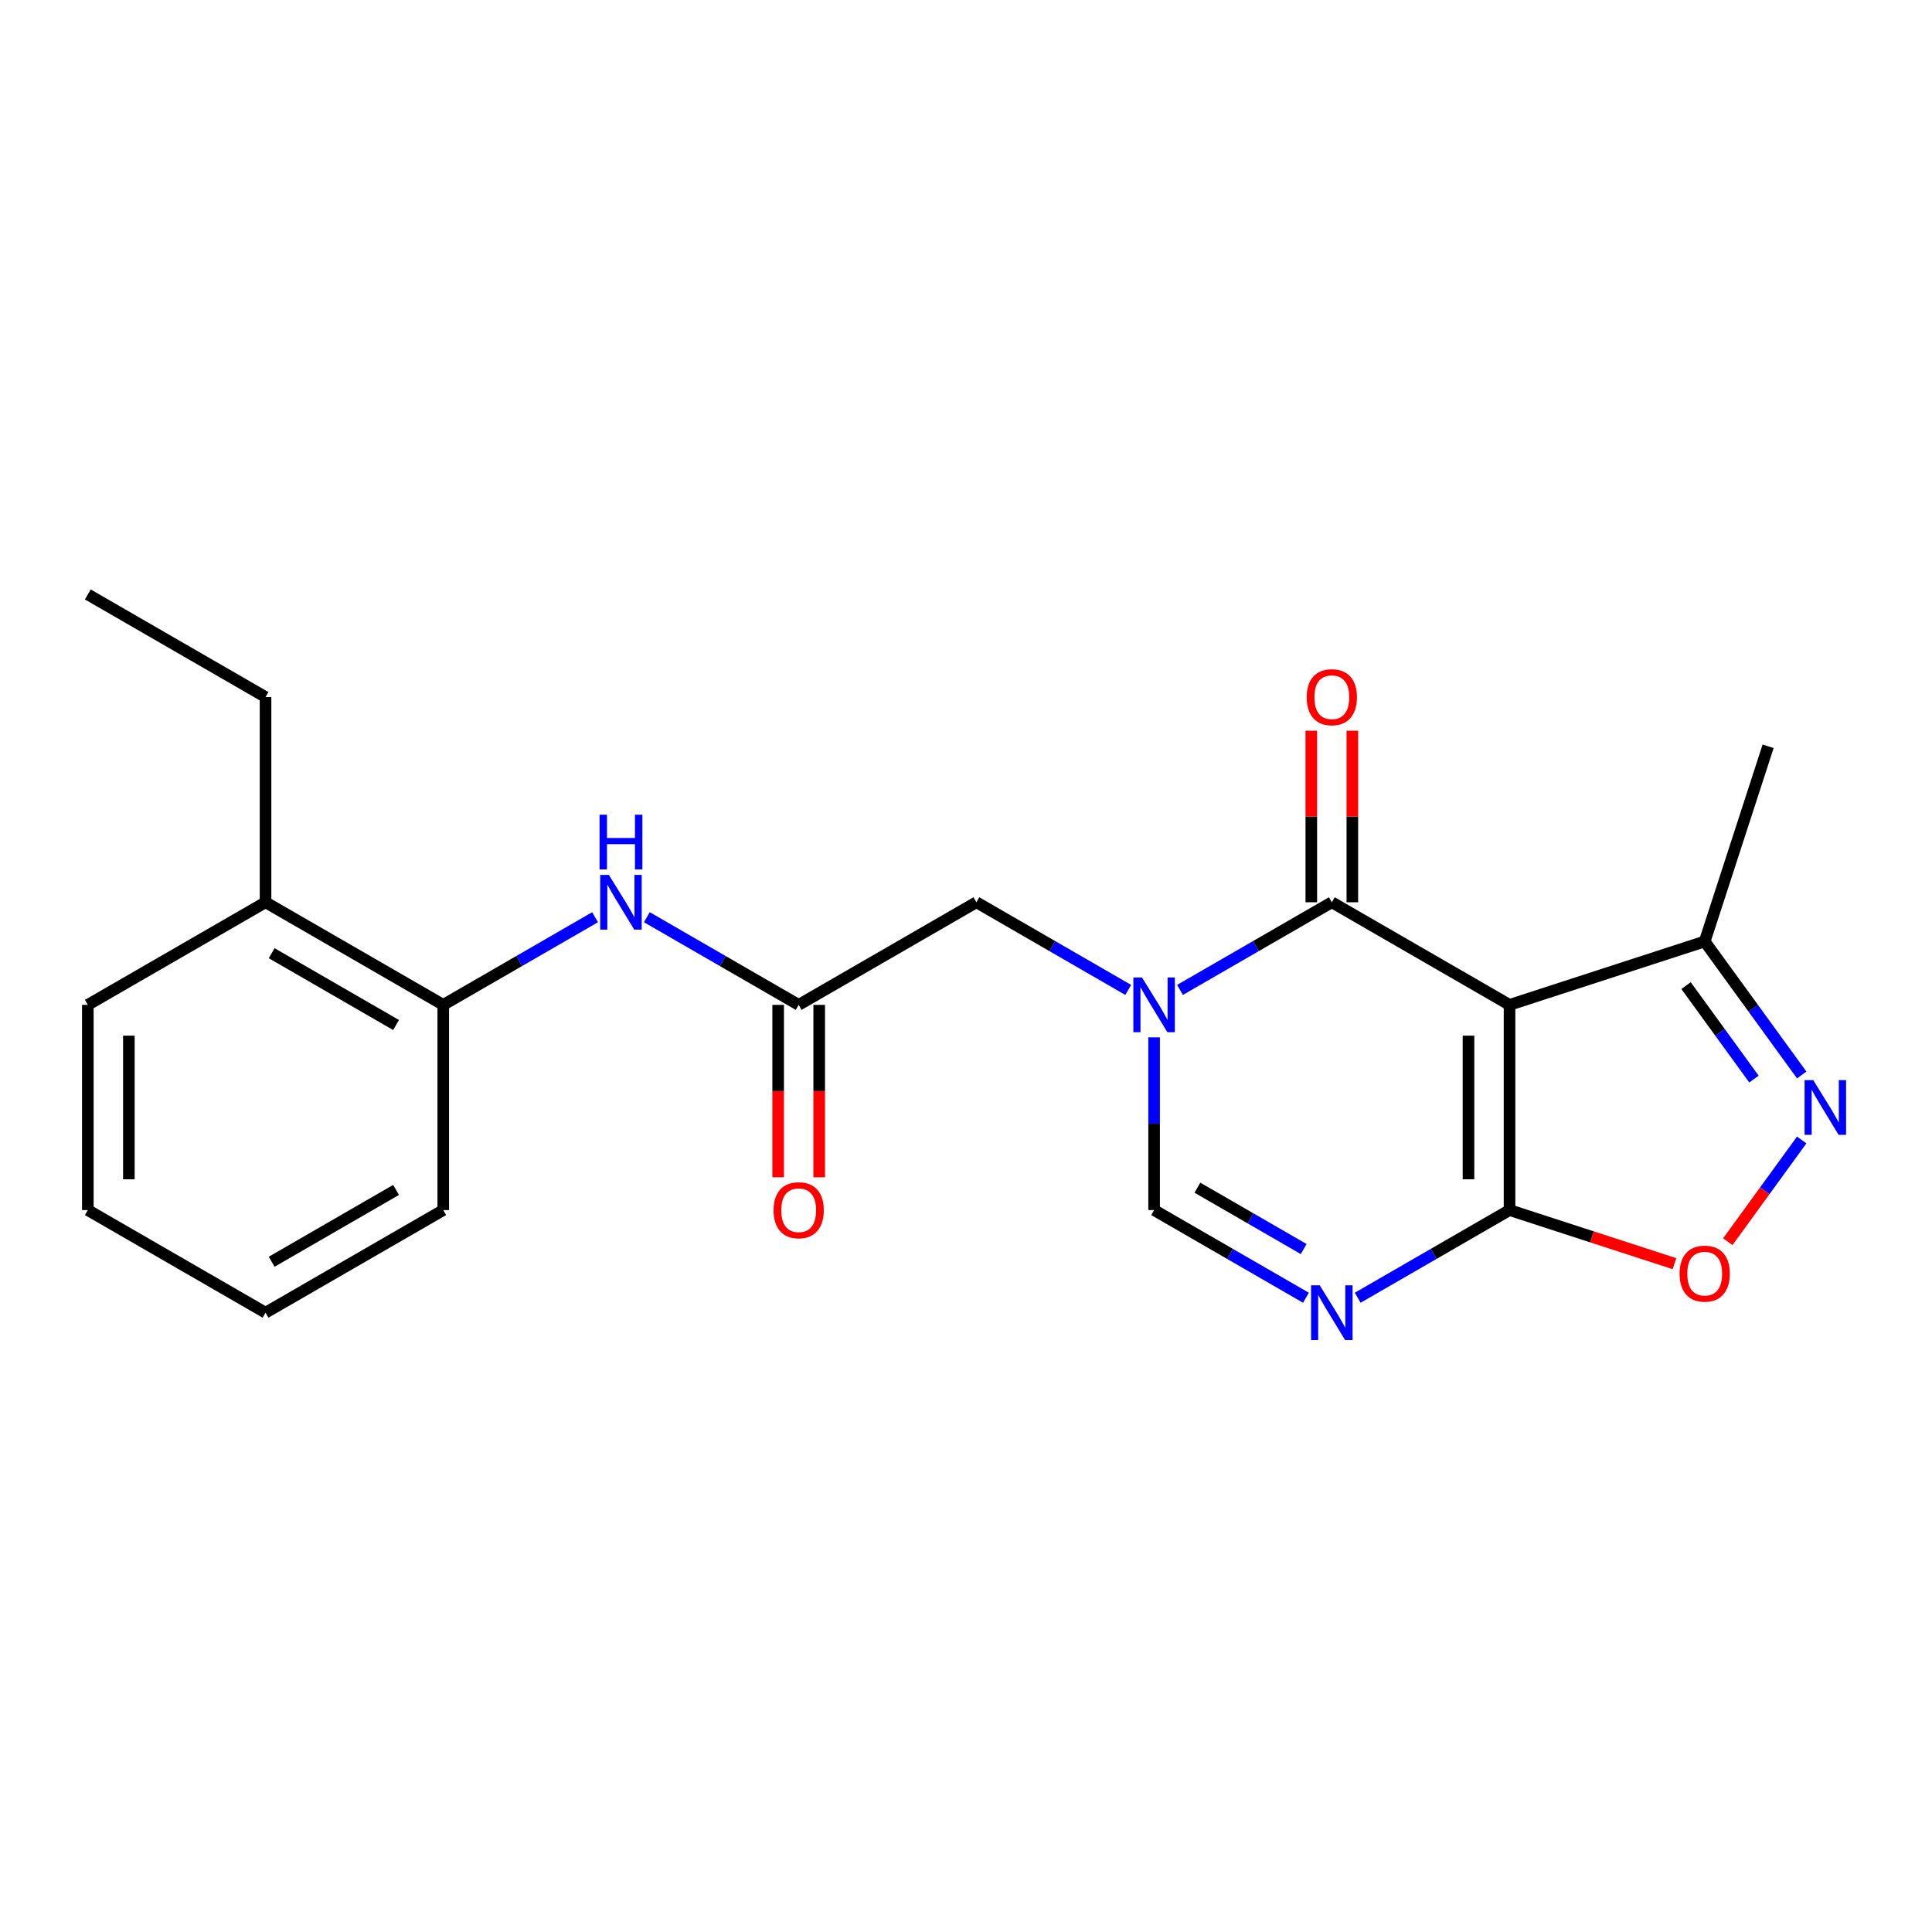 <?xml version='1.0' encoding='iso-8859-1'?>
<svg version='1.1' baseProfile='full'
              xmlns='http://www.w3.org/2000/svg'
                      xmlns:rdkit='http://www.rdkit.org/xml'
                      xmlns:xlink='http://www.w3.org/1999/xlink'
                  xml:space='preserve'
width='1000px' height='1000px' viewBox='0 0 1000 1000'>
<!-- END OF HEADER -->
<rect style='opacity:1.0;fill:#FFFFFF;stroke:none' width='1000' height='1000' x='0' y='0'> </rect>
<path class='bond-1' d='M 781.335,520.118 L 689.35,467.011' style='fill:none;fill-rule:evenodd;stroke:#000000;stroke-width:6px;stroke-linecap:butt;stroke-linejoin:miter;stroke-opacity:1' />
<path class='bond-2' d='M 781.335,520.118 L 781.335,626.333' style='fill:none;fill-rule:evenodd;stroke:#000000;stroke-width:6px;stroke-linecap:butt;stroke-linejoin:miter;stroke-opacity:1' />
<path class='bond-2' d='M 760.092,536.05 L 760.092,610.401' style='fill:none;fill-rule:evenodd;stroke:#000000;stroke-width:6px;stroke-linecap:butt;stroke-linejoin:miter;stroke-opacity:1' />
<path class='bond-7' d='M 781.335,520.118 L 882.351,487.296' style='fill:none;fill-rule:evenodd;stroke:#000000;stroke-width:6px;stroke-linecap:butt;stroke-linejoin:miter;stroke-opacity:1' />
<path class='bond-0' d='M 610.76,512.384 L 650.055,489.697' style='fill:none;fill-rule:evenodd;stroke:#0000FF;stroke-width:6px;stroke-linecap:butt;stroke-linejoin:miter;stroke-opacity:1' />
<path class='bond-0' d='M 650.055,489.697 L 689.35,467.011' style='fill:none;fill-rule:evenodd;stroke:#000000;stroke-width:6px;stroke-linecap:butt;stroke-linejoin:miter;stroke-opacity:1' />
<path class='bond-10' d='M 583.969,512.384 L 544.674,489.697' style='fill:none;fill-rule:evenodd;stroke:#0000FF;stroke-width:6px;stroke-linecap:butt;stroke-linejoin:miter;stroke-opacity:1' />
<path class='bond-10' d='M 544.674,489.697 L 505.38,467.011' style='fill:none;fill-rule:evenodd;stroke:#000000;stroke-width:6px;stroke-linecap:butt;stroke-linejoin:miter;stroke-opacity:1' />
<path class='bond-23' d='M 597.365,536.934 L 597.365,581.633' style='fill:none;fill-rule:evenodd;stroke:#0000FF;stroke-width:6px;stroke-linecap:butt;stroke-linejoin:miter;stroke-opacity:1' />
<path class='bond-23' d='M 597.365,581.633 L 597.365,626.333' style='fill:none;fill-rule:evenodd;stroke:#000000;stroke-width:6px;stroke-linecap:butt;stroke-linejoin:miter;stroke-opacity:1' />
<path class='bond-12' d='M 699.971,467.011 L 699.971,422.611' style='fill:none;fill-rule:evenodd;stroke:#000000;stroke-width:6px;stroke-linecap:butt;stroke-linejoin:miter;stroke-opacity:1' />
<path class='bond-12' d='M 699.971,422.611 L 699.971,378.211' style='fill:none;fill-rule:evenodd;stroke:#FF0000;stroke-width:6px;stroke-linecap:butt;stroke-linejoin:miter;stroke-opacity:1' />
<path class='bond-12' d='M 678.728,467.011 L 678.728,422.611' style='fill:none;fill-rule:evenodd;stroke:#000000;stroke-width:6px;stroke-linecap:butt;stroke-linejoin:miter;stroke-opacity:1' />
<path class='bond-12' d='M 678.728,422.611 L 678.728,378.211' style='fill:none;fill-rule:evenodd;stroke:#FF0000;stroke-width:6px;stroke-linecap:butt;stroke-linejoin:miter;stroke-opacity:1' />
<path class='bond-3' d='M 781.335,626.333 L 742.04,649.02' style='fill:none;fill-rule:evenodd;stroke:#000000;stroke-width:6px;stroke-linecap:butt;stroke-linejoin:miter;stroke-opacity:1' />
<path class='bond-3' d='M 742.04,649.02 L 702.745,671.707' style='fill:none;fill-rule:evenodd;stroke:#0000FF;stroke-width:6px;stroke-linecap:butt;stroke-linejoin:miter;stroke-opacity:1' />
<path class='bond-6' d='M 781.335,626.333 L 824.015,640.201' style='fill:none;fill-rule:evenodd;stroke:#000000;stroke-width:6px;stroke-linecap:butt;stroke-linejoin:miter;stroke-opacity:1' />
<path class='bond-6' d='M 824.015,640.201 L 866.696,654.069' style='fill:none;fill-rule:evenodd;stroke:#FF0000;stroke-width:6px;stroke-linecap:butt;stroke-linejoin:miter;stroke-opacity:1' />
<path class='bond-5' d='M 675.954,671.707 L 636.659,649.02' style='fill:none;fill-rule:evenodd;stroke:#0000FF;stroke-width:6px;stroke-linecap:butt;stroke-linejoin:miter;stroke-opacity:1' />
<path class='bond-5' d='M 636.659,649.02 L 597.365,626.333' style='fill:none;fill-rule:evenodd;stroke:#000000;stroke-width:6px;stroke-linecap:butt;stroke-linejoin:miter;stroke-opacity:1' />
<path class='bond-5' d='M 674.787,646.504 L 647.281,630.623' style='fill:none;fill-rule:evenodd;stroke:#0000FF;stroke-width:6px;stroke-linecap:butt;stroke-linejoin:miter;stroke-opacity:1' />
<path class='bond-5' d='M 647.281,630.623 L 619.775,614.742' style='fill:none;fill-rule:evenodd;stroke:#000000;stroke-width:6px;stroke-linecap:butt;stroke-linejoin:miter;stroke-opacity:1' />
<path class='bond-4' d='M 932.566,556.41 L 907.459,521.853' style='fill:none;fill-rule:evenodd;stroke:#0000FF;stroke-width:6px;stroke-linecap:butt;stroke-linejoin:miter;stroke-opacity:1' />
<path class='bond-4' d='M 907.459,521.853 L 882.351,487.296' style='fill:none;fill-rule:evenodd;stroke:#000000;stroke-width:6px;stroke-linecap:butt;stroke-linejoin:miter;stroke-opacity:1' />
<path class='bond-4' d='M 907.848,558.53 L 890.273,534.339' style='fill:none;fill-rule:evenodd;stroke:#0000FF;stroke-width:6px;stroke-linecap:butt;stroke-linejoin:miter;stroke-opacity:1' />
<path class='bond-4' d='M 890.273,534.339 L 872.697,510.149' style='fill:none;fill-rule:evenodd;stroke:#000000;stroke-width:6px;stroke-linecap:butt;stroke-linejoin:miter;stroke-opacity:1' />
<path class='bond-22' d='M 932.566,590.041 L 913.436,616.37' style='fill:none;fill-rule:evenodd;stroke:#0000FF;stroke-width:6px;stroke-linecap:butt;stroke-linejoin:miter;stroke-opacity:1' />
<path class='bond-22' d='M 913.436,616.37 L 894.307,642.7' style='fill:none;fill-rule:evenodd;stroke:#FF0000;stroke-width:6px;stroke-linecap:butt;stroke-linejoin:miter;stroke-opacity:1' />
<path class='bond-15' d='M 882.351,487.296 L 915.174,386.279' style='fill:none;fill-rule:evenodd;stroke:#000000;stroke-width:6px;stroke-linecap:butt;stroke-linejoin:miter;stroke-opacity:1' />
<path class='bond-8' d='M 413.395,520.118 L 505.38,467.011' style='fill:none;fill-rule:evenodd;stroke:#000000;stroke-width:6px;stroke-linecap:butt;stroke-linejoin:miter;stroke-opacity:1' />
<path class='bond-9' d='M 413.395,520.118 L 374.1,497.431' style='fill:none;fill-rule:evenodd;stroke:#000000;stroke-width:6px;stroke-linecap:butt;stroke-linejoin:miter;stroke-opacity:1' />
<path class='bond-9' d='M 374.1,497.431 L 334.805,474.744' style='fill:none;fill-rule:evenodd;stroke:#0000FF;stroke-width:6px;stroke-linecap:butt;stroke-linejoin:miter;stroke-opacity:1' />
<path class='bond-13' d='M 402.773,520.118 L 402.773,564.738' style='fill:none;fill-rule:evenodd;stroke:#000000;stroke-width:6px;stroke-linecap:butt;stroke-linejoin:miter;stroke-opacity:1' />
<path class='bond-13' d='M 402.773,564.738 L 402.773,609.358' style='fill:none;fill-rule:evenodd;stroke:#FF0000;stroke-width:6px;stroke-linecap:butt;stroke-linejoin:miter;stroke-opacity:1' />
<path class='bond-13' d='M 424.016,520.118 L 424.016,564.738' style='fill:none;fill-rule:evenodd;stroke:#000000;stroke-width:6px;stroke-linecap:butt;stroke-linejoin:miter;stroke-opacity:1' />
<path class='bond-13' d='M 424.016,564.738 L 424.016,609.358' style='fill:none;fill-rule:evenodd;stroke:#FF0000;stroke-width:6px;stroke-linecap:butt;stroke-linejoin:miter;stroke-opacity:1' />
<path class='bond-11' d='M 308.014,474.744 L 268.719,497.431' style='fill:none;fill-rule:evenodd;stroke:#0000FF;stroke-width:6px;stroke-linecap:butt;stroke-linejoin:miter;stroke-opacity:1' />
<path class='bond-11' d='M 268.719,497.431 L 229.425,520.118' style='fill:none;fill-rule:evenodd;stroke:#000000;stroke-width:6px;stroke-linecap:butt;stroke-linejoin:miter;stroke-opacity:1' />
<path class='bond-14' d='M 229.425,520.118 L 137.44,467.011' style='fill:none;fill-rule:evenodd;stroke:#000000;stroke-width:6px;stroke-linecap:butt;stroke-linejoin:miter;stroke-opacity:1' />
<path class='bond-14' d='M 205.005,530.549 L 140.616,493.374' style='fill:none;fill-rule:evenodd;stroke:#000000;stroke-width:6px;stroke-linecap:butt;stroke-linejoin:miter;stroke-opacity:1' />
<path class='bond-16' d='M 229.425,520.118 L 229.425,626.333' style='fill:none;fill-rule:evenodd;stroke:#000000;stroke-width:6px;stroke-linecap:butt;stroke-linejoin:miter;stroke-opacity:1' />
<path class='bond-17' d='M 137.44,467.011 L 137.44,360.795' style='fill:none;fill-rule:evenodd;stroke:#000000;stroke-width:6px;stroke-linecap:butt;stroke-linejoin:miter;stroke-opacity:1' />
<path class='bond-18' d='M 137.44,467.011 L 45.455,520.118' style='fill:none;fill-rule:evenodd;stroke:#000000;stroke-width:6px;stroke-linecap:butt;stroke-linejoin:miter;stroke-opacity:1' />
<path class='bond-20' d='M 229.425,626.333 L 137.44,679.441' style='fill:none;fill-rule:evenodd;stroke:#000000;stroke-width:6px;stroke-linecap:butt;stroke-linejoin:miter;stroke-opacity:1' />
<path class='bond-20' d='M 205.005,615.902 L 140.616,653.078' style='fill:none;fill-rule:evenodd;stroke:#000000;stroke-width:6px;stroke-linecap:butt;stroke-linejoin:miter;stroke-opacity:1' />
<path class='bond-19' d='M 137.44,360.795 L 45.455,307.688' style='fill:none;fill-rule:evenodd;stroke:#000000;stroke-width:6px;stroke-linecap:butt;stroke-linejoin:miter;stroke-opacity:1' />
<path class='bond-24' d='M 45.455,520.118 L 45.455,626.333' style='fill:none;fill-rule:evenodd;stroke:#000000;stroke-width:6px;stroke-linecap:butt;stroke-linejoin:miter;stroke-opacity:1' />
<path class='bond-24' d='M 66.698,536.05 L 66.698,610.401' style='fill:none;fill-rule:evenodd;stroke:#000000;stroke-width:6px;stroke-linecap:butt;stroke-linejoin:miter;stroke-opacity:1' />
<path class='bond-21' d='M 137.44,679.441 L 45.455,626.333' style='fill:none;fill-rule:evenodd;stroke:#000000;stroke-width:6px;stroke-linecap:butt;stroke-linejoin:miter;stroke-opacity:1' />
<path  class='atom-1' d='M 591.105 505.958
L 600.385 520.958
Q 601.305 522.438, 602.785 525.118
Q 604.265 527.798, 604.345 527.958
L 604.345 505.958
L 608.105 505.958
L 608.105 534.278
L 604.225 534.278
L 594.265 517.878
Q 593.105 515.958, 591.865 513.758
Q 590.665 511.558, 590.305 510.878
L 590.305 534.278
L 586.625 534.278
L 586.625 505.958
L 591.105 505.958
' fill='#0000FF'/>
<path  class='atom-4' d='M 683.09 665.281
L 692.37 680.281
Q 693.29 681.761, 694.77 684.441
Q 696.25 687.121, 696.33 687.281
L 696.33 665.281
L 700.09 665.281
L 700.09 693.601
L 696.21 693.601
L 686.25 677.201
Q 685.09 675.281, 683.85 673.081
Q 682.65 670.881, 682.29 670.201
L 682.29 693.601
L 678.61 693.601
L 678.61 665.281
L 683.09 665.281
' fill='#0000FF'/>
<path  class='atom-5' d='M 938.523 559.066
L 947.803 574.066
Q 948.723 575.546, 950.203 578.226
Q 951.683 580.906, 951.763 581.066
L 951.763 559.066
L 955.523 559.066
L 955.523 587.386
L 951.643 587.386
L 941.683 570.986
Q 940.523 569.066, 939.283 566.866
Q 938.083 564.666, 937.723 563.986
L 937.723 587.386
L 934.043 587.386
L 934.043 559.066
L 938.523 559.066
' fill='#0000FF'/>
<path  class='atom-7' d='M 869.351 659.236
Q 869.351 652.436, 872.711 648.636
Q 876.071 644.836, 882.351 644.836
Q 888.631 644.836, 891.991 648.636
Q 895.351 652.436, 895.351 659.236
Q 895.351 666.116, 891.951 670.036
Q 888.551 673.916, 882.351 673.916
Q 876.111 673.916, 872.711 670.036
Q 869.351 666.156, 869.351 659.236
M 882.351 670.716
Q 886.671 670.716, 888.991 667.836
Q 891.351 664.916, 891.351 659.236
Q 891.351 653.676, 888.991 650.876
Q 886.671 648.036, 882.351 648.036
Q 878.031 648.036, 875.671 650.836
Q 873.351 653.636, 873.351 659.236
Q 873.351 664.956, 875.671 667.836
Q 878.031 670.716, 882.351 670.716
' fill='#FF0000'/>
<path  class='atom-10' d='M 315.15 452.851
L 324.43 467.851
Q 325.35 469.331, 326.83 472.011
Q 328.31 474.691, 328.39 474.851
L 328.39 452.851
L 332.15 452.851
L 332.15 481.171
L 328.27 481.171
L 318.31 464.771
Q 317.15 462.851, 315.91 460.651
Q 314.71 458.451, 314.35 457.771
L 314.35 481.171
L 310.67 481.171
L 310.67 452.851
L 315.15 452.851
' fill='#0000FF'/>
<path  class='atom-10' d='M 310.33 421.699
L 314.17 421.699
L 314.17 433.739
L 328.65 433.739
L 328.65 421.699
L 332.49 421.699
L 332.49 450.019
L 328.65 450.019
L 328.65 436.939
L 314.17 436.939
L 314.17 450.019
L 310.33 450.019
L 310.33 421.699
' fill='#0000FF'/>
<path  class='atom-13' d='M 676.35 360.875
Q 676.35 354.075, 679.71 350.275
Q 683.07 346.475, 689.35 346.475
Q 695.63 346.475, 698.99 350.275
Q 702.35 354.075, 702.35 360.875
Q 702.35 367.755, 698.95 371.675
Q 695.55 375.555, 689.35 375.555
Q 683.11 375.555, 679.71 371.675
Q 676.35 367.795, 676.35 360.875
M 689.35 372.355
Q 693.67 372.355, 695.99 369.475
Q 698.35 366.555, 698.35 360.875
Q 698.35 355.315, 695.99 352.515
Q 693.67 349.675, 689.35 349.675
Q 685.03 349.675, 682.67 352.475
Q 680.35 355.275, 680.35 360.875
Q 680.35 366.595, 682.67 369.475
Q 685.03 372.355, 689.35 372.355
' fill='#FF0000'/>
<path  class='atom-14' d='M 400.395 626.413
Q 400.395 619.613, 403.755 615.813
Q 407.115 612.013, 413.395 612.013
Q 419.675 612.013, 423.035 615.813
Q 426.395 619.613, 426.395 626.413
Q 426.395 633.293, 422.995 637.213
Q 419.595 641.093, 413.395 641.093
Q 407.155 641.093, 403.755 637.213
Q 400.395 633.333, 400.395 626.413
M 413.395 637.893
Q 417.715 637.893, 420.035 635.013
Q 422.395 632.093, 422.395 626.413
Q 422.395 620.853, 420.035 618.053
Q 417.715 615.213, 413.395 615.213
Q 409.075 615.213, 406.715 618.013
Q 404.395 620.813, 404.395 626.413
Q 404.395 632.133, 406.715 635.013
Q 409.075 637.893, 413.395 637.893
' fill='#FF0000'/>
</svg>
